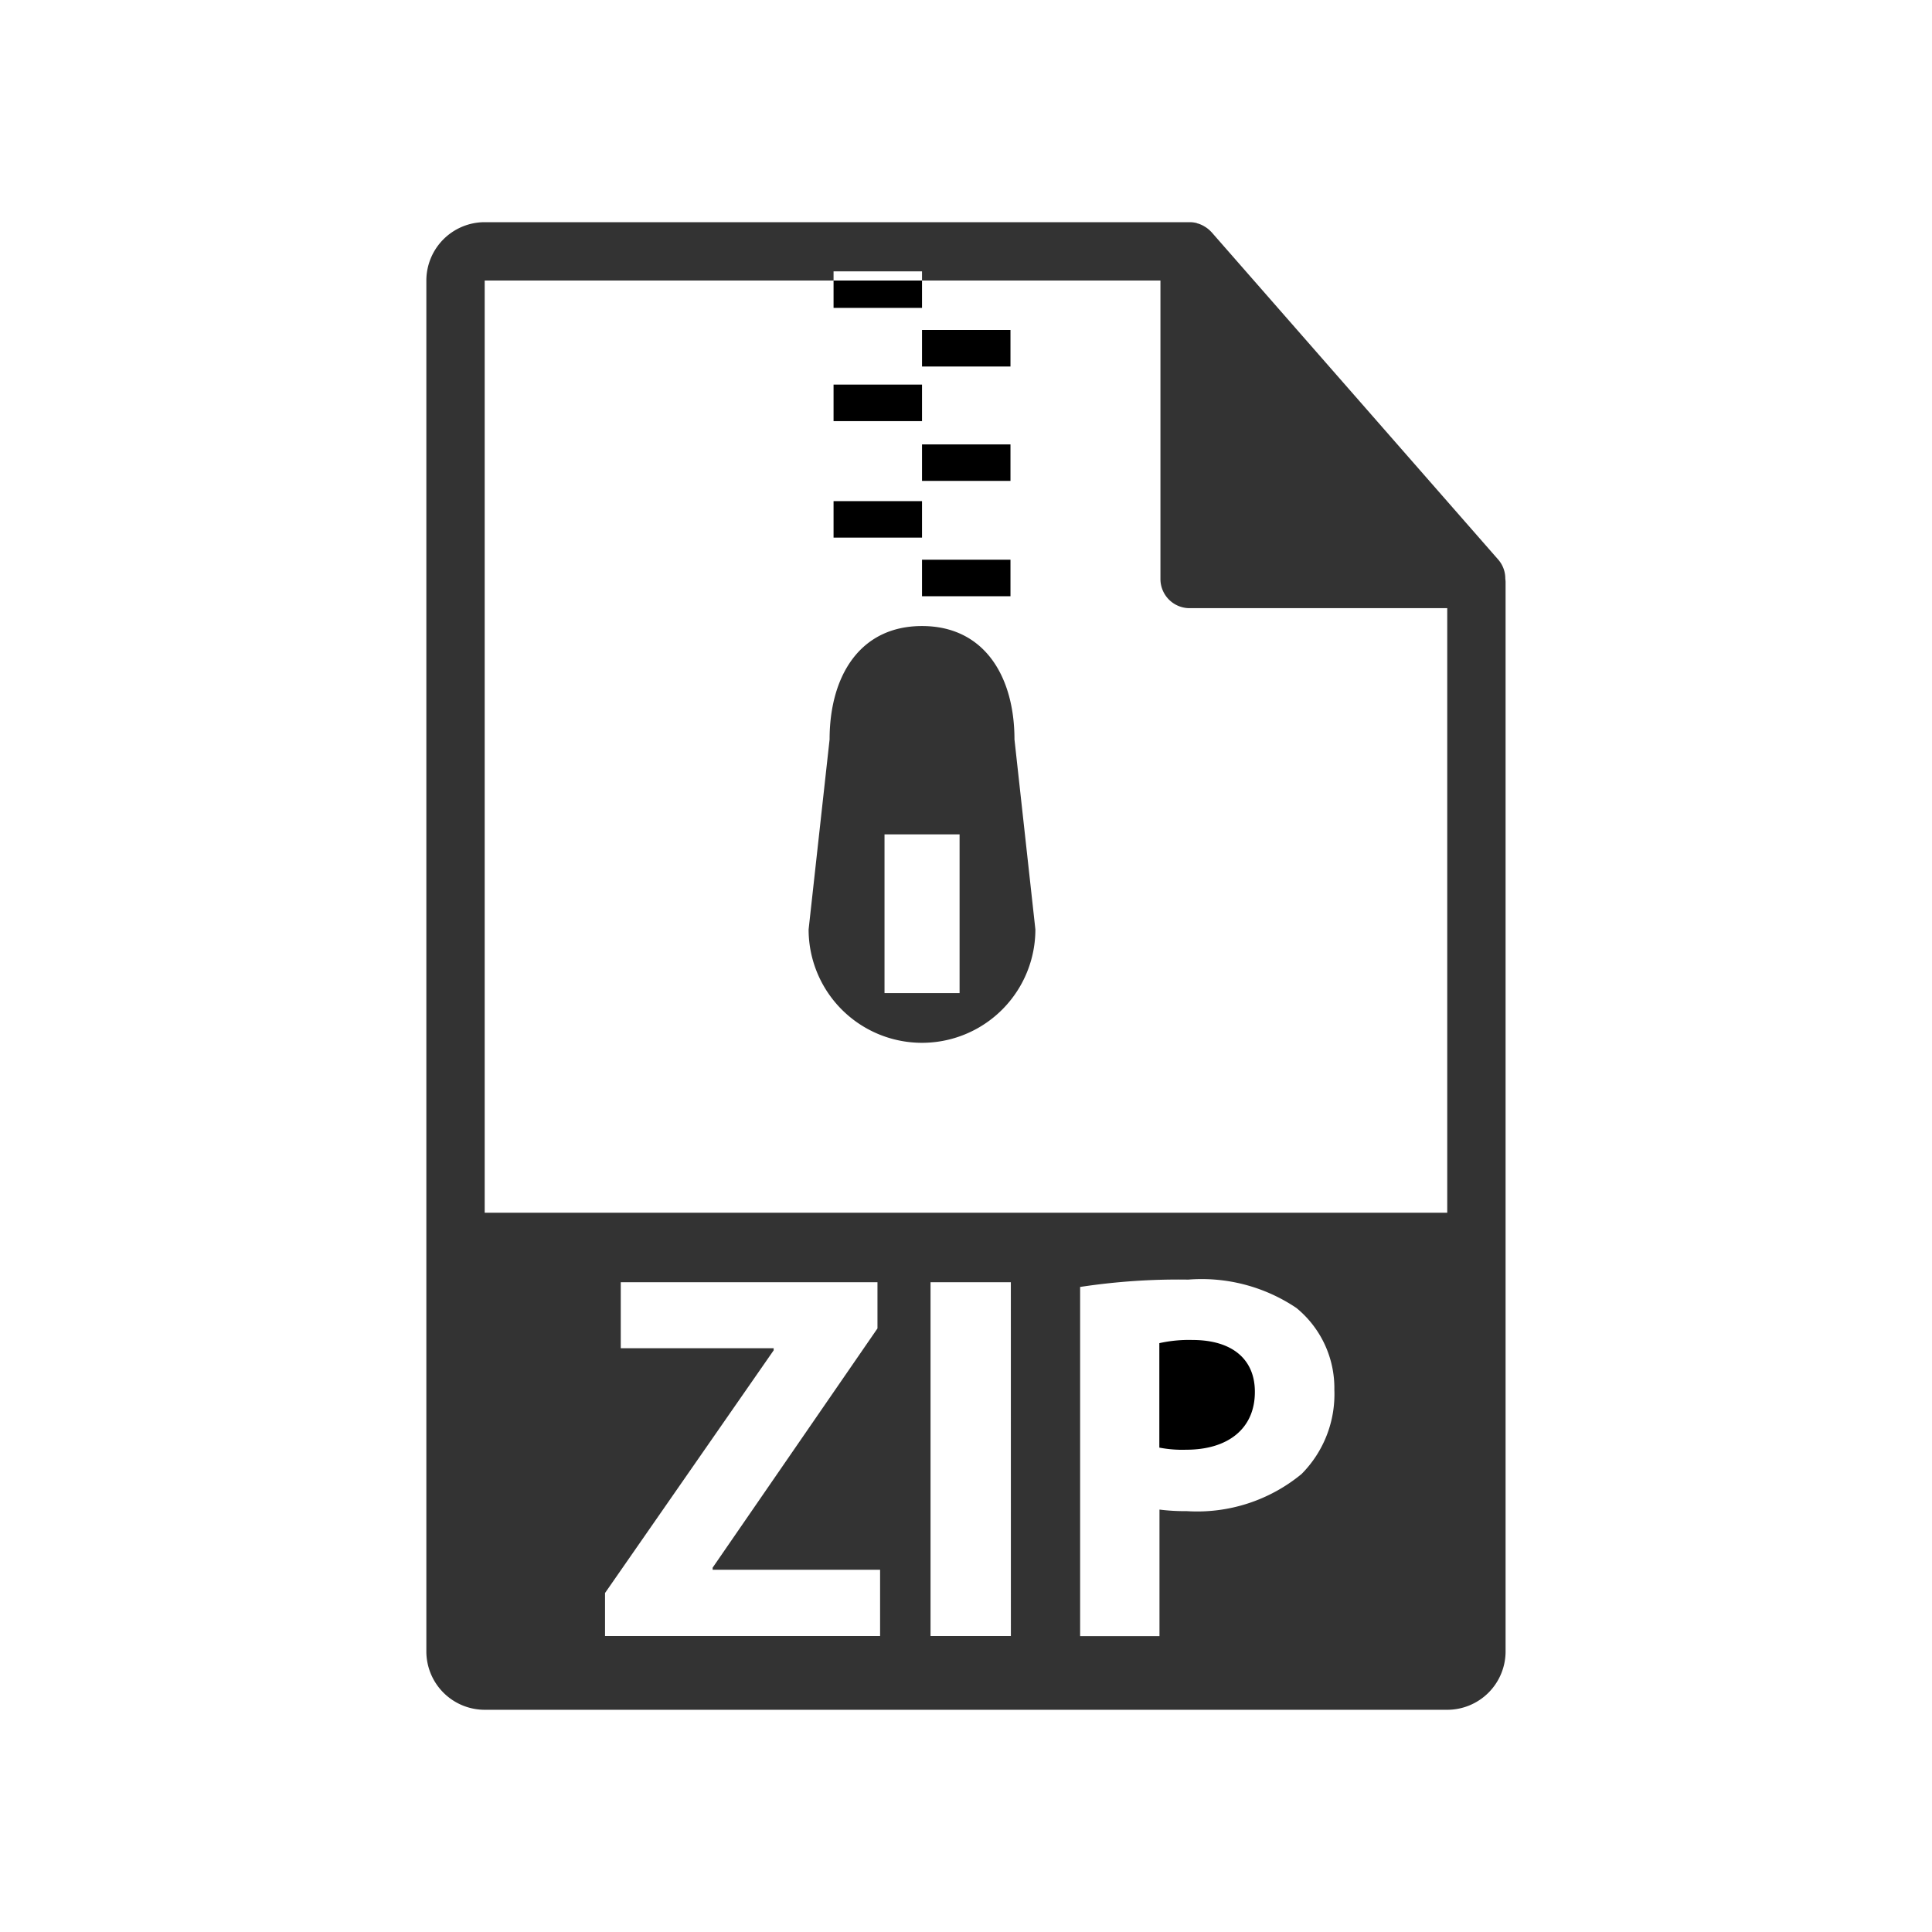 <svg xmlns="http://www.w3.org/2000/svg" xmlns:xlink="http://www.w3.org/1999/xlink" width="56" height="56" viewBox="0 0 56 56"><defs><clipPath id="clip-path"><circle id="Ellipse_452" data-name="Ellipse 452" cx="28" cy="28" r="28" transform="translate(239 1659)" fill="#fff" stroke="#707070" stroke-width="1"></circle></clipPath></defs><g id="Mask_Group_3" data-name="Mask Group 3" transform="translate(-239 -1659)" clip-path="url(#clip-path)"><g id="zip-compressed-files-extension" transform="translate(242.025 1665.44)"><g id="Group_1354" data-name="Group 1354" transform="translate(9.333)"><path id="Path_1243" data-name="Path 1243" d="M40.607,10.333a.835.835,0,0,0-.2-.547L32.092.289s0,0-.007-.006a.845.845,0,0,0-.168-.141L31.863.109A.913.913,0,0,0,31.7.039c-.016,0-.03-.011-.045-.015A.831.831,0,0,0,31.457,0H11.024A1.693,1.693,0,0,0,9.333,1.691V41.428a1.693,1.693,0,0,0,1.691,1.691h27.9a1.692,1.692,0,0,0,1.691-1.691v-31A.945.945,0,0,0,40.607,10.333ZM22.485,40.981H14.512V39.734L19.4,32.7v-.061H14.968V30.726h7.441v1.339L17.631,39v.06h4.854v1.917Zm3.791,0H23.947V30.726h2.328Zm8.43-4.7a4.754,4.754,0,0,1-3.332,1.08,5.819,5.819,0,0,1-.791-.045v3.668h-2.3V30.863a18.925,18.925,0,0,1,3.134-.213,4.919,4.919,0,0,1,3.135.822,3,3,0,0,1,1.1,2.374A3.279,3.279,0,0,1,34.706,36.28ZM11.024,28.711V1.691H21.136V1.425H23.7v.266h6.911v8.652a.845.845,0,0,0,.845.845h7.468V28.711Z" transform="translate(-9.333)" fill="#333"></path><path id="Path_1244" data-name="Path 1244" d="M43.8,51.095a3.93,3.93,0,0,0-.959.092v3.028a3.525,3.525,0,0,0,.776.061c1.232,0,1.993-.625,1.993-1.674C45.613,51.658,44.958,51.095,43.8,51.095Z" transform="translate(-21.595 -18.695)"></path><rect id="Rectangle_170" data-name="Rectangle 170" width="2.564" height="1.058" transform="translate(14.367 3.125)"></rect><rect id="Rectangle_171" data-name="Rectangle 171" width="2.564" height="0.793" transform="translate(11.803 1.691)"></rect><rect id="Rectangle_172" data-name="Rectangle 172" width="2.564" height="1.058" transform="translate(11.803 4.708)"></rect><rect id="Rectangle_173" data-name="Rectangle 173" width="2.564" height="1.058" transform="translate(14.367 6.441)"></rect><rect id="Rectangle_174" data-name="Rectangle 174" width="2.564" height="1.058" transform="translate(14.367 9.784)"></rect><rect id="Rectangle_175" data-name="Rectangle 175" width="2.564" height="1.058" transform="translate(11.803 8.085)"></rect><path id="Path_1245" data-name="Path 1245" d="M30.094,18.461c-1.816,0-2.679,1.471-2.679,3.287l-.608,5.507a3.286,3.286,0,1,0,6.573,0l-.606-5.507C32.774,19.933,31.909,18.461,30.094,18.461ZM31.183,29.1H29.007V24.5h2.176Z" transform="translate(-15.727 -6.755)" fill="#333"></path></g></g></g></svg>